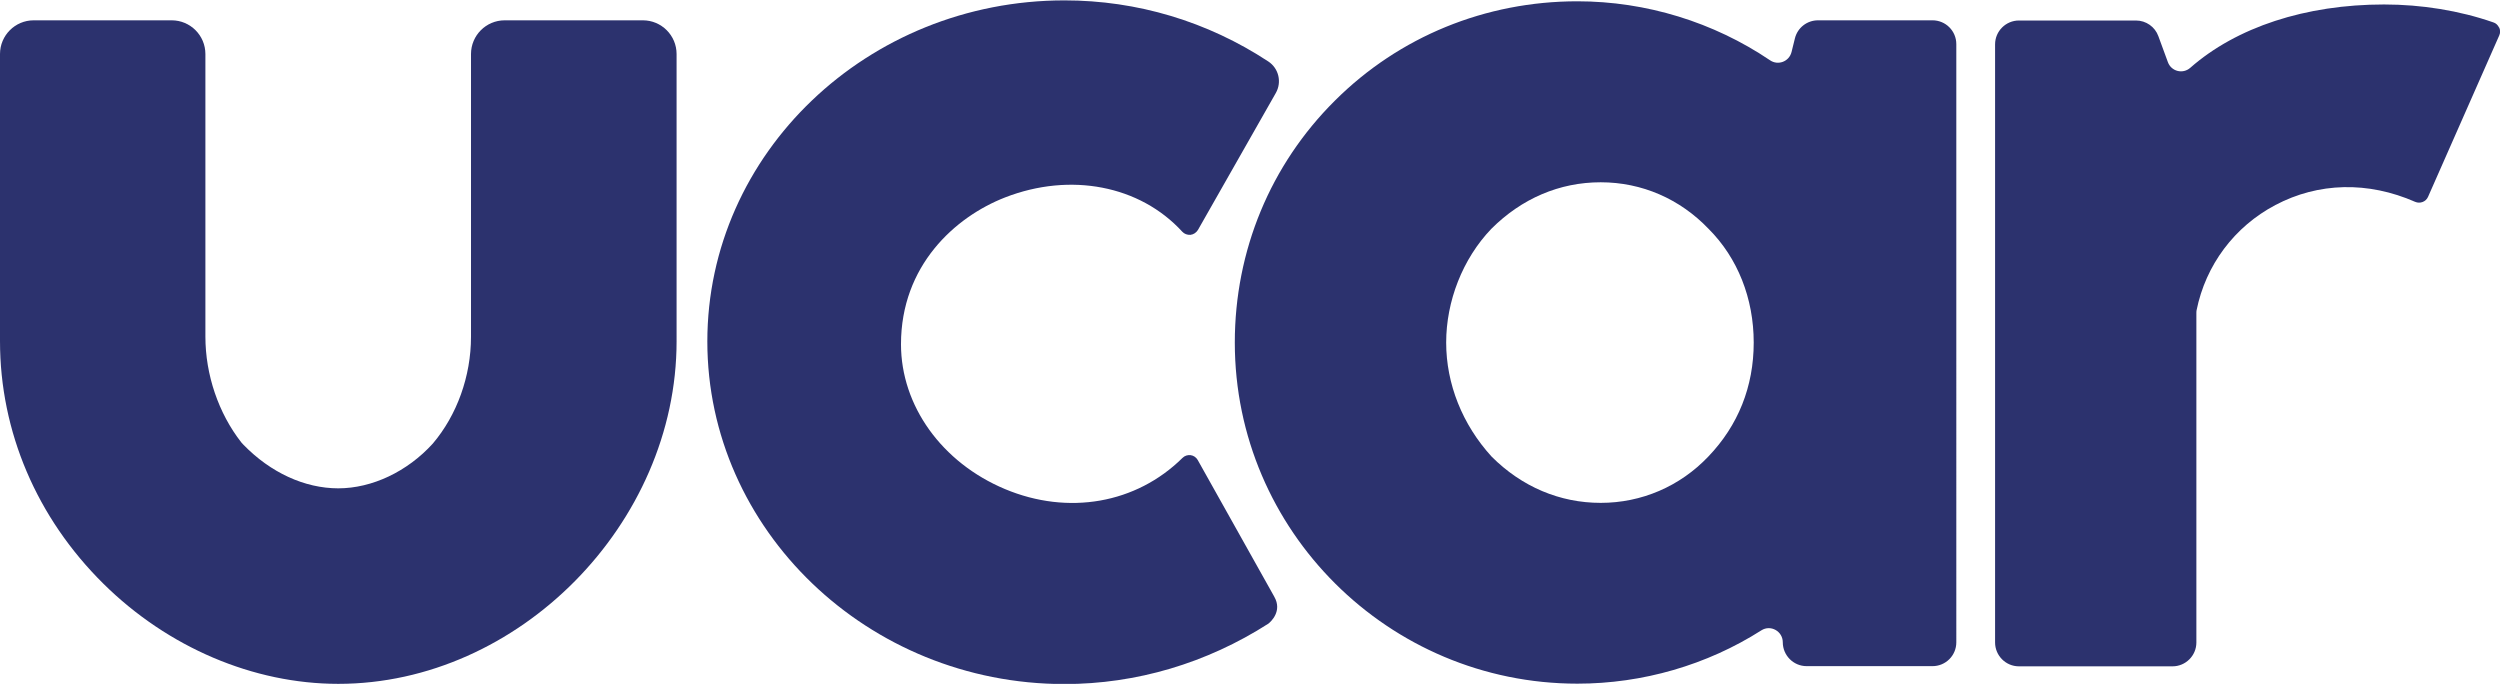 <?xml version="1.0" encoding="UTF-8"?> <svg xmlns="http://www.w3.org/2000/svg" id="Layer_1" viewBox="0 0 134.13 36.69"><defs><style>.cls-1{fill:#2c326e;}</style></defs><path class="cls-1" d="M103.68,1.09h-6.14c-.59,0-1.1,.4-1.24,.97l-.18,.73c-.13,.52-.73,.74-1.16,.44-3.02-2.04-6.64-3.16-10.33-3.16-4.93,0-9.56,1.89-13.01,5.33-3.46,3.44-5.37,8.05-5.37,12.98,0,10.09,8.25,18.3,18.38,18.3,3.5,0,6.95-1,9.87-2.86,.5-.32,1.15,.05,1.15,.64,0,.7,.57,1.28,1.28,1.28h6.75c.71,0,1.28-.57,1.28-1.28V2.37c0-.71-.57-1.28-1.28-1.28m-12.02,23.4c-1.53,1.61-3.59,2.49-5.78,2.49s-4.23-.86-5.85-2.48c-1.57-1.72-2.44-3.9-2.44-6.12s.88-4.49,2.42-6.1c1.63-1.63,3.66-2.5,5.87-2.5s4.25,.89,5.79,2.5c1.56,1.56,2.42,3.73,2.42,6.1s-.84,4.45-2.43,6.11"></path><path class="cls-1" d="M134.08,1.48c-.06-.13-.17-.24-.31-.28-1.81-.63-3.84-.96-5.86-.96-4.21,0-7.92,1.22-10.4,3.4-.4,.35-1.02,.19-1.2-.31l-.51-1.39c-.18-.5-.66-.84-1.2-.84h-6.28c-.7,0-1.28,.57-1.28,1.28V34.47c0,.7,.57,1.28,1.28,1.28h8.24c.7,0,1.28-.57,1.28-1.28V16.81c0-.06,0-.11,.01-.16,.49-2.43,2.03-4.49,4.23-5.65,2.31-1.22,4.97-1.28,7.5-.17,.26,.11,.57,0,.69-.27l3.82-8.66c.06-.13,.06-.28,0-.42"></path><path class="cls-1" d="M68.36,32h0l-4.1-7.32c-.08-.14-.22-.24-.38-.26-.16-.02-.32,.03-.44,.15-2.48,2.45-6.13,3.09-9.52,1.67-3.39-1.42-5.58-4.47-5.58-7.77,0-4.21,2.89-6.83,5.59-7.88,3.5-1.36,7.23-.64,9.5,1.84,.11,.12,.27,.18,.44,.17,.17-.02,.31-.12,.4-.26l4.18-7.35c.33-.58,.16-1.32-.4-1.69-3.27-2.15-7.04-3.28-10.94-3.28-10.57,0-19.16,8.21-19.16,18.3s8.6,18.38,19.16,18.38c3.86,0,7.63-1.12,10.94-3.24,.13-.1,.76-.67,.32-1.44"></path><path class="cls-1" d="M34.49,1.09h-7.41c-1,0-1.81,.81-1.81,1.81v15.17c0,2.11-.75,4.2-2.05,5.73-1.36,1.5-3.26,2.4-5.07,2.4s-3.64-.85-5.08-2.33c-.04-.04-.08-.09-.12-.13-1.23-1.57-1.93-3.64-1.93-5.68V2.9c0-1-.81-1.81-1.81-1.81H1.81c-1,0-1.81,.81-1.81,1.81v15.4c0,4.86,1.97,9.48,5.55,13.02,3.45,3.41,8.04,5.37,12.6,5.37,9.67,0,18.15-8.59,18.15-18.38V2.9c0-1-.81-1.81-1.81-1.81"></path></svg> 